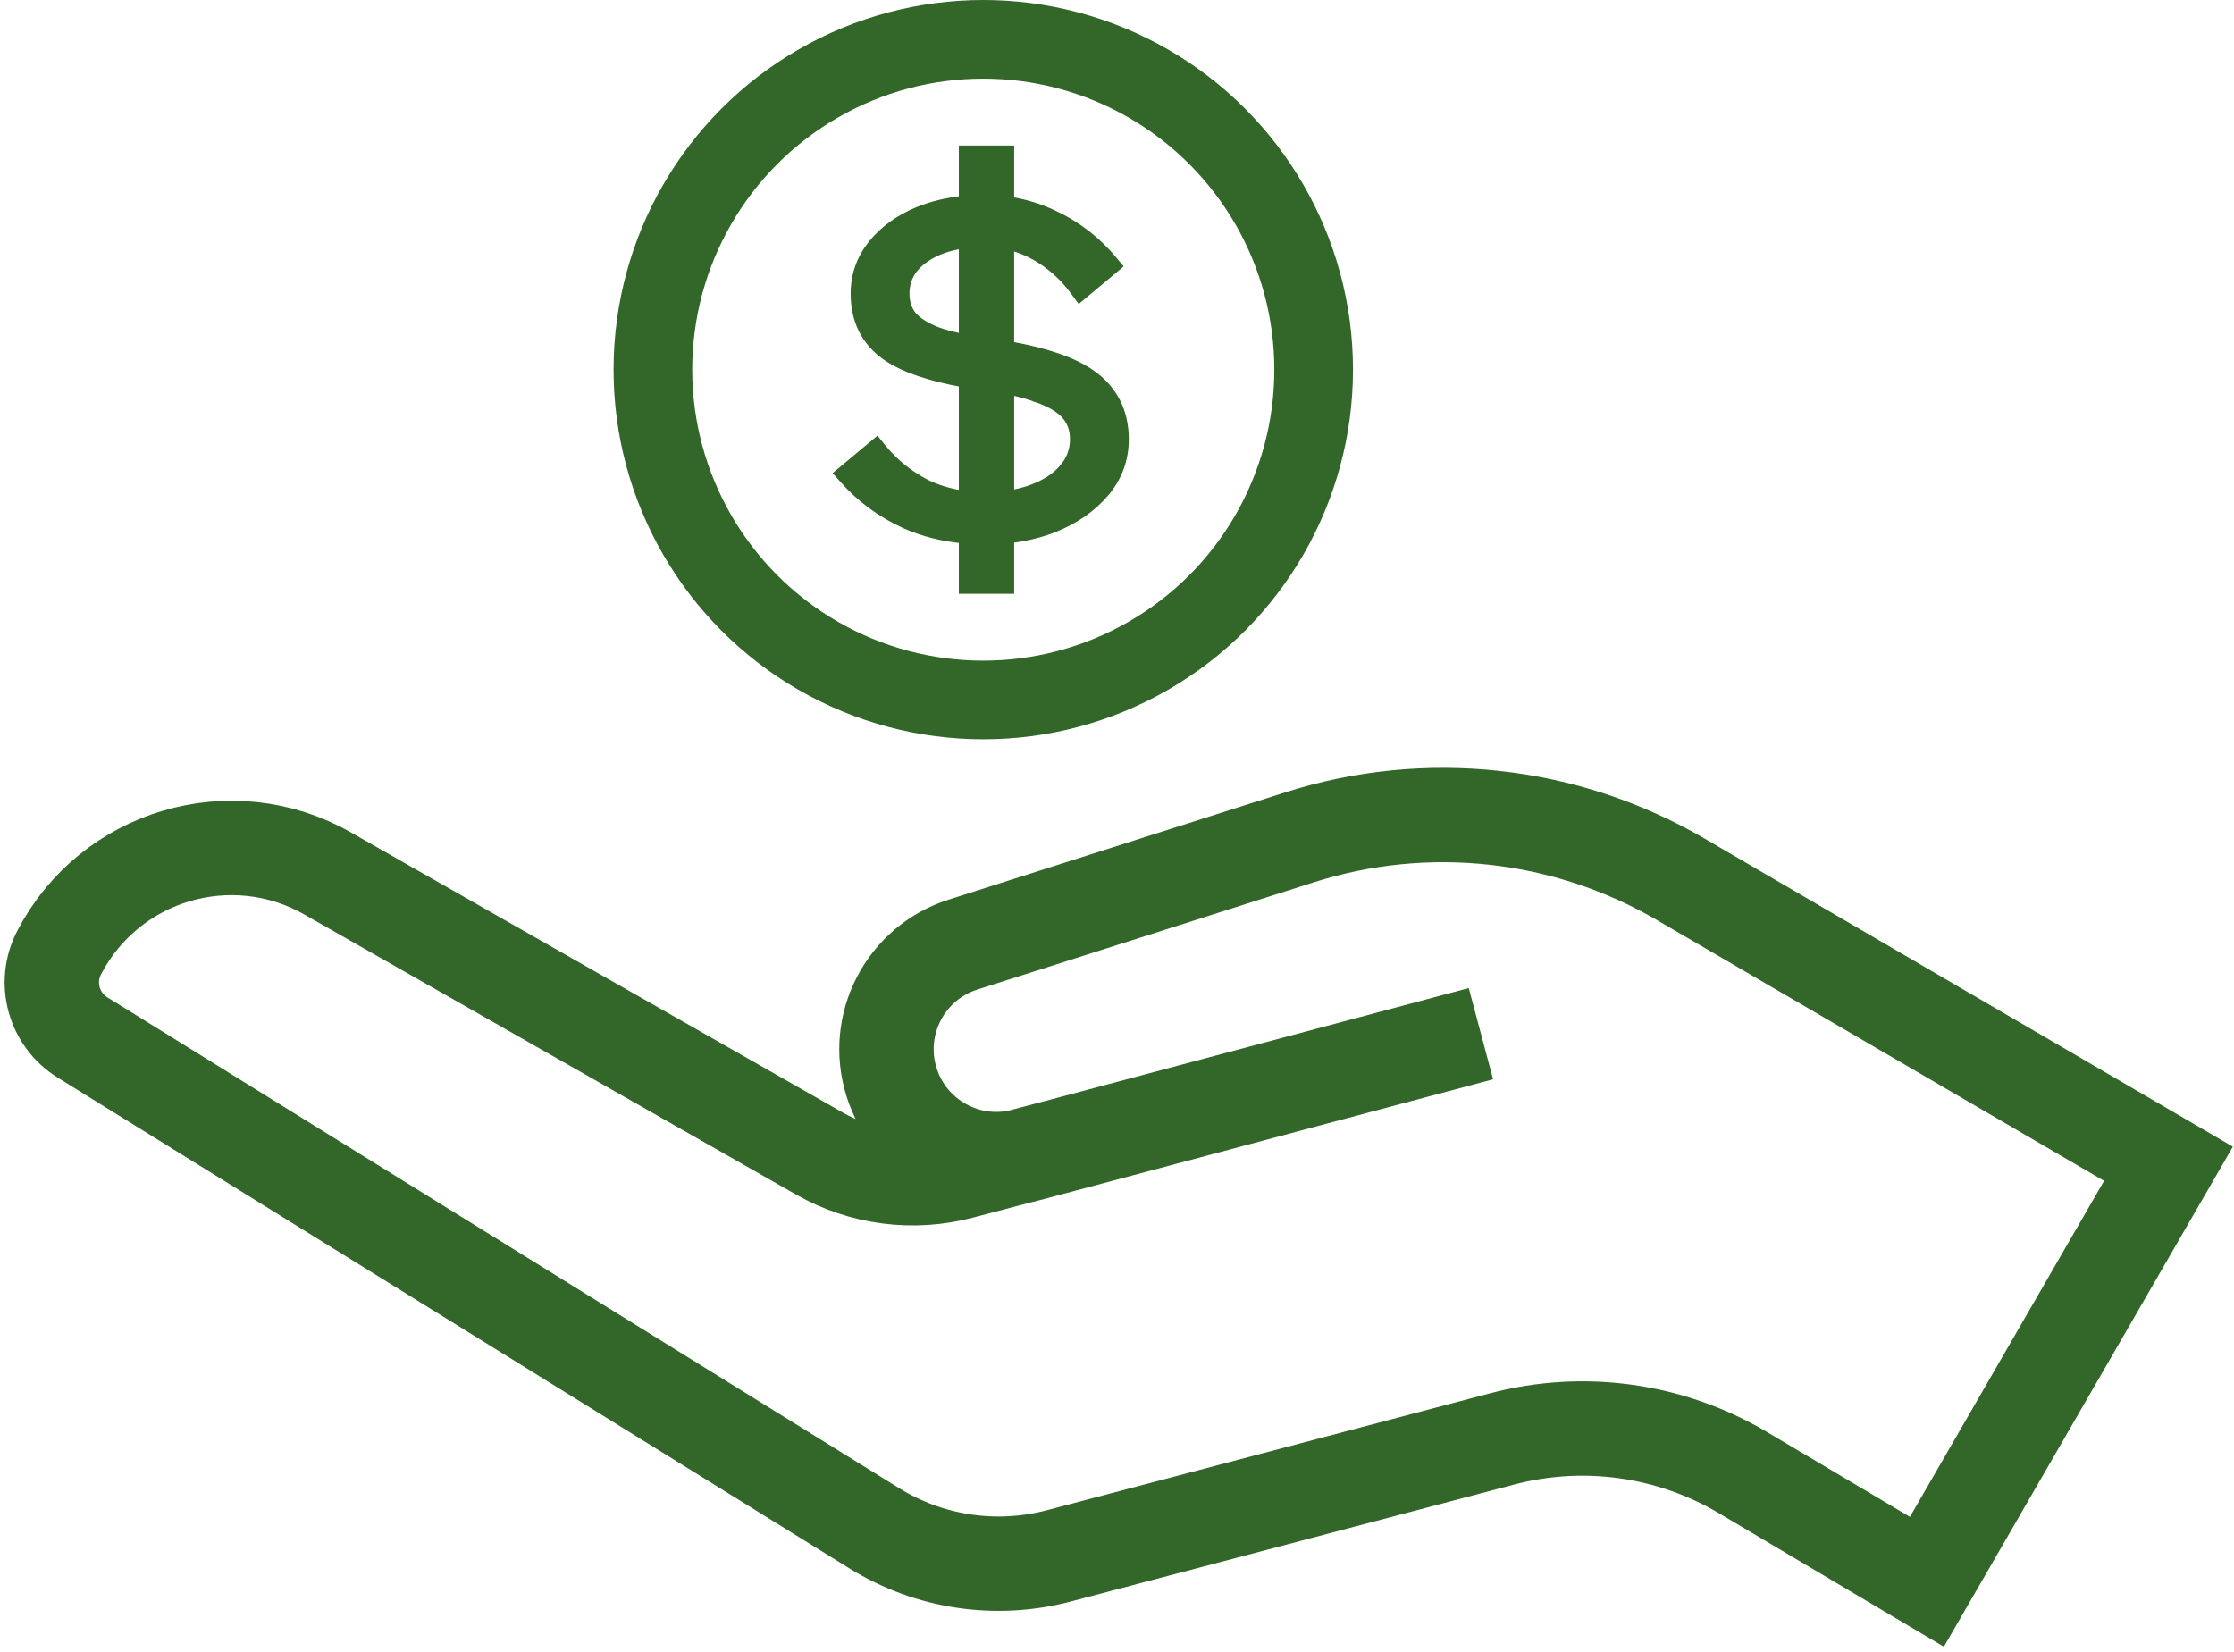 <svg width="142" height="105" viewBox="0 0 142 105" fill="none" xmlns="http://www.w3.org/2000/svg">
<path d="M94.132 65.715L67.555 72.802M67.555 72.802L65.129 73.449C61.528 74.41 57.808 72.372 56.678 68.821V68.821C55.509 65.148 57.538 61.223 61.21 60.052L82.605 53.231C90.695 50.651 99.499 51.621 106.834 55.9L137.835 73.984L122.48 100.56L110.789 93.619C106.178 90.881 100.661 90.11 95.475 91.478L67.302 98.912C63.317 99.964 59.074 99.33 55.571 97.157L5.243 65.954C3.414 64.82 2.767 62.468 3.76 60.559V60.559C6.991 54.345 14.738 52.061 20.823 55.527L52.078 73.331C54.806 74.885 58.035 75.308 61.071 74.509L67.555 72.802Z" stroke="#336629" stroke-width="6"/>
<circle cx="23.5" cy="23.5" r="21" transform="matrix(-1 0 0 1 86 0)" stroke="#336629" stroke-width="5"/>
<path d="M53.76 29.87L53.463 30.117L53.72 30.406C54.785 31.606 56.069 32.549 57.565 33.235L57.569 33.237C58.708 33.744 59.959 34.057 61.321 34.179V37V37.375H61.696H63.714H64.089V37V34.165C65.109 34.056 66.071 33.825 66.974 33.472L66.974 33.472L66.978 33.47C68.287 32.938 69.349 32.202 70.151 31.255C70.964 30.295 71.375 29.183 71.375 27.933C71.375 26.181 70.667 24.799 69.258 23.833C68.133 23.05 66.398 22.467 64.089 22.062V15.502C64.702 15.64 65.283 15.864 65.833 16.172C66.836 16.734 67.689 17.495 68.395 18.461L68.631 18.784L68.938 18.527L70.61 17.13L70.897 16.89L70.657 16.602C69.656 15.403 68.458 14.467 67.064 13.797C66.121 13.331 65.129 13.023 64.089 12.871V10V9.625H63.714H61.696H61.321V10V12.818C60.284 12.916 59.321 13.143 58.433 13.501L58.433 13.501L58.431 13.502C57.225 13.997 56.256 14.688 55.537 15.581C54.811 16.483 54.445 17.517 54.445 18.667C54.445 20.339 55.097 21.655 56.403 22.567L56.406 22.569C57.497 23.317 59.146 23.873 61.321 24.258V31.579C60.387 31.457 59.539 31.203 58.776 30.822C57.665 30.237 56.728 29.471 55.963 28.524L55.724 28.228L55.431 28.473L53.76 29.87ZM61.321 15.41V21.629C60.633 21.496 60.045 21.341 59.555 21.167C58.797 20.878 58.261 20.529 57.915 20.138C57.598 19.736 57.434 19.253 57.434 18.667C57.434 17.704 57.864 16.921 58.784 16.298C59.459 15.84 60.301 15.54 61.321 15.41ZM64.089 31.564V24.703C64.834 24.853 65.473 25.03 66.01 25.233L66.01 25.234L66.017 25.236C66.886 25.547 67.482 25.926 67.844 26.352C68.201 26.77 68.386 27.29 68.386 27.933C68.386 28.658 68.146 29.294 67.658 29.854L67.657 29.855C67.181 30.406 66.513 30.849 65.634 31.174C65.152 31.352 64.637 31.483 64.089 31.564Z" fill="#336629" stroke="#336629" stroke-width="0.75"/>
</svg>
